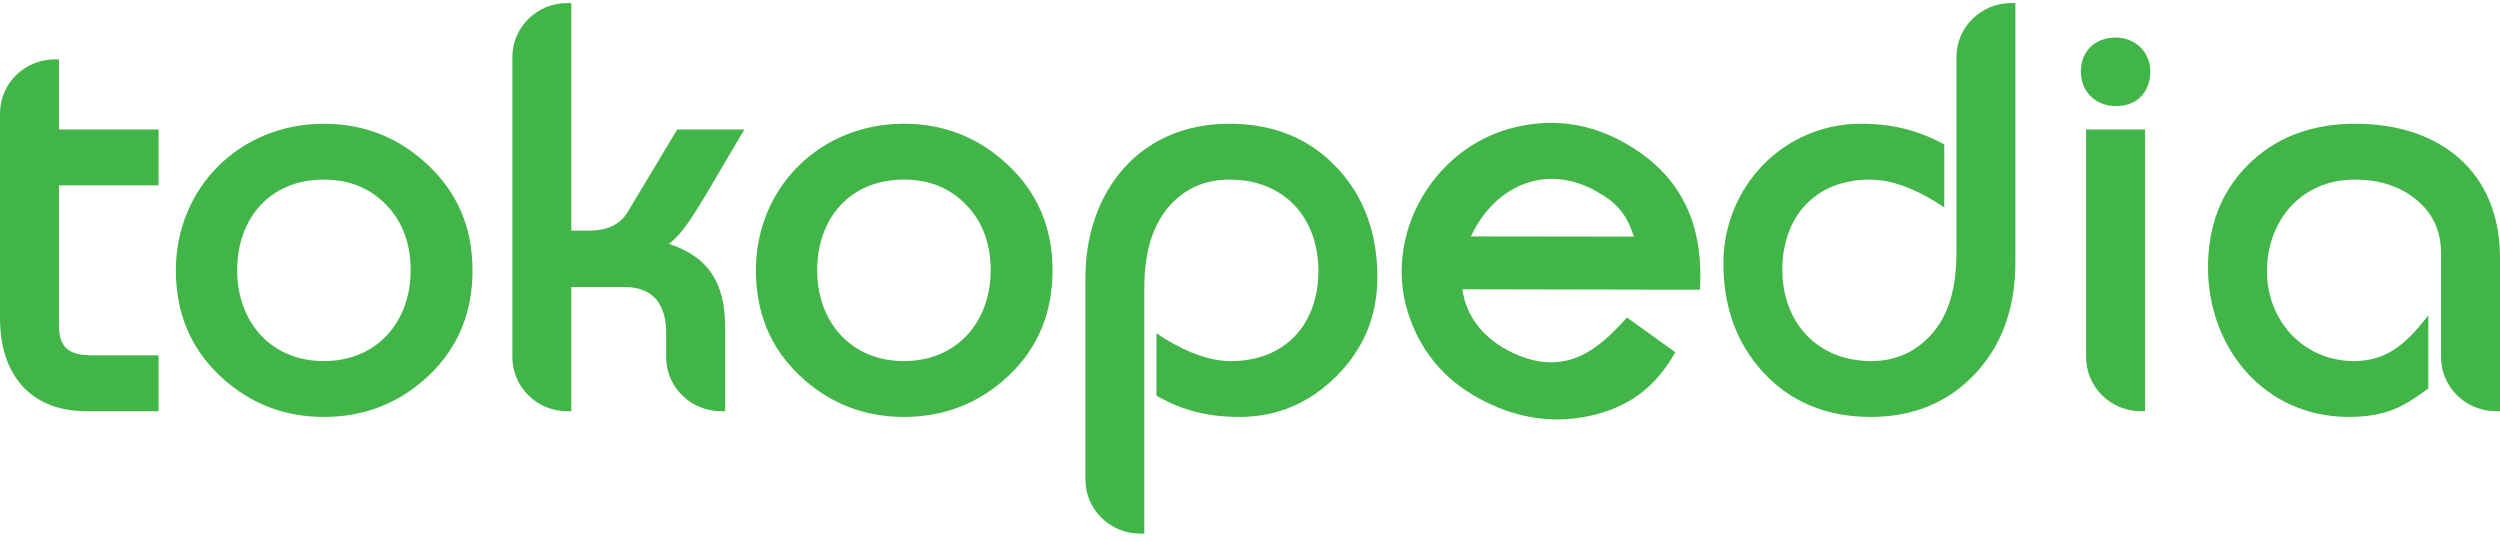 <svg xmlns="http://www.w3.org/2000/svg" width="180" height="39"><path fill="#42b549" d="M89.224 30.019c-2.193 0-4.057-.441-5.96-1.531v-4.49c1.531 1.024 3.454 2 5.35 2 3.956 0 6.31-2.687 6.31-6.493 0-3.809-2.435-6.574-6.393-6.574-1.767 0-3.2.627-4.32 1.883-1.199 1.361-1.82 3.306-1.82 5.878v17.726h-.297c-2.18 0-3.947-1.743-3.947-3.893V20.027c0-6.152 3.812-11.119 10.365-11.119 3.236 0 5.863 1.092 7.856 3.284 1.873 2.05 2.802 4.645 2.802 7.769 0 2.78-.98 5.156-2.937 7.115-1.957 1.959-4.297 2.943-7.009 2.943zm45.476 0c-3.209 0-5.824-1.091-7.815-3.284-1.872-2.074-2.801-4.672-2.801-7.768 0-5.48 4.287-10.059 9.929-10.059 2.177 0 4.066.454 5.975 1.486v4.535c-1.53-1.024-3.452-1.998-5.348-1.998-3.956 0-6.312 2.685-6.312 6.493 0 3.755 2.493 6.573 6.393 6.573 1.766 0 3.22-.653 4.384-1.968 1.156-1.307 1.757-3.227 1.757-5.806V4.113c0-2.15 1.767-3.893 3.947-3.893h.298v18.665c0 3.287-.964 5.977-2.911 8.041-1.949 2.064-4.456 3.093-7.496 3.093zm19.484-23.103c-.446.492-1.084.719-1.863.719-1.458 0-2.5-1.06-2.5-2.487 0-1.46 1.023-2.445 2.5-2.445 1.421 0 2.5 1.039 2.5 2.445 0 .696-.207 1.292-.637 1.768zm21.57 11.307c0-1.651-.633-2.958-1.905-3.948-1.146-.891-2.577-1.344-4.319-1.344-3.842 0-6.309 2.963-6.309 6.616 0 3.516 2.615 6.45 6.269 6.45 2.542 0 3.901-1.464 5.35-3.288v5.26c-.738.546-1.588 1.14-2.455 1.49-.915.377-2.007.56-3.269.56-6.111 0-10.14-4.992-10.14-10.761 0-2.963.933-5.412 2.811-7.322 1.992-2.024 4.606-3.028 7.806-3.028 6.067 0 10.407 3.437 10.407 9.646v11.051h-.297c-2.182 0-3.949-1.743-3.949-3.894zm-58.113-1.186c-.537-1.637-1.209-2.442-2.756-3.294-3.679-2.028-7.3-.302-8.984 3.278zm-11.208 11.62c-2.532-1.395-4.228-3.47-5.078-6.211-1.718-5.544 1.802-11.722 7.464-13.218 2.807-.742 5.497-.406 8.054 1.003 4.246 2.342 5.794 5.964 5.524 10.63l-17.104-.034c.253 1.904 1.449 3.393 3.13 4.32 1.705.939 3.272 1.163 4.726.719 1.615-.5 2.924-1.8 3.99-3.01l3.485 2.505c-1.421 2.51-3.357 3.995-6.223 4.596-2.711.569-5.372.13-7.968-1.3zm43.765-19.334h4.245v20.282h-.299c-2.178 0-3.946-1.743-3.946-3.894zM6.213 29.605C2.06 29.605 0 26.82 0 22.93V8.169c0-2.151 1.768-3.894 3.948-3.894h.298v5.047h7.172v4.023H4.246v10.05c0 1.708.773 2.189 2.428 2.189h4.744v4.021zm24.654-2.563c-2.097 1.983-4.618 2.977-7.547 2.977-2.9 0-5.407-.995-7.504-2.977-2.105-1.991-3.154-4.525-3.154-7.578 0-5.957 4.611-10.555 10.658-10.555 2.903 0 5.416 1.002 7.526 3 2.118 2.002 3.175 4.528 3.175 7.555 0 3.053-1.05 5.587-3.154 7.578zm19.848-12.839c-.623 1.03-1.106 1.769-1.446 2.215-.374.486-.744.873-1.11 1.142 2.95.94 4.049 2.956 4.049 5.96v6.085h-.298c-2.18 0-3.948-1.743-3.948-3.894v-1.778c0-1.945-.884-3.265-2.973-3.265h-3.856v8.937h-.298c-2.18 0-3.946-1.743-3.946-3.894V4.114c0-2.151 1.766-3.894 3.946-3.894h.298v16.385h1.255c1.379 0 2.285-.465 2.805-1.345l3.566-5.936 4.837-.005zm21.913 12.839c-2.097 1.983-4.618 2.977-7.546 2.977-2.901 0-5.407-.995-7.505-2.977-2.104-1.991-3.153-4.525-3.153-7.578 0-5.957 4.61-10.555 10.658-10.555 2.902 0 5.415 1.002 7.526 3 2.117 2.002 3.174 4.528 3.174 7.555 0 3.053-1.05 5.587-3.153 7.578zm-3.064-12.298c-1.17-1.207-2.655-1.813-4.482-1.813-3.907 0-6.246 2.81-6.246 6.533 0 3.672 2.395 6.533 6.246 6.533 3.852 0 6.245-2.86 6.245-6.533 0-1.95-.594-3.514-1.763-4.72zm-41.761 0c-1.17-1.207-2.656-1.813-4.483-1.813-3.906 0-6.245 2.81-6.245 6.533 0 3.672 2.395 6.533 6.245 6.533 3.853 0 6.246-2.86 6.246-6.533 0-1.95-.594-3.514-1.763-4.72z"/></svg>